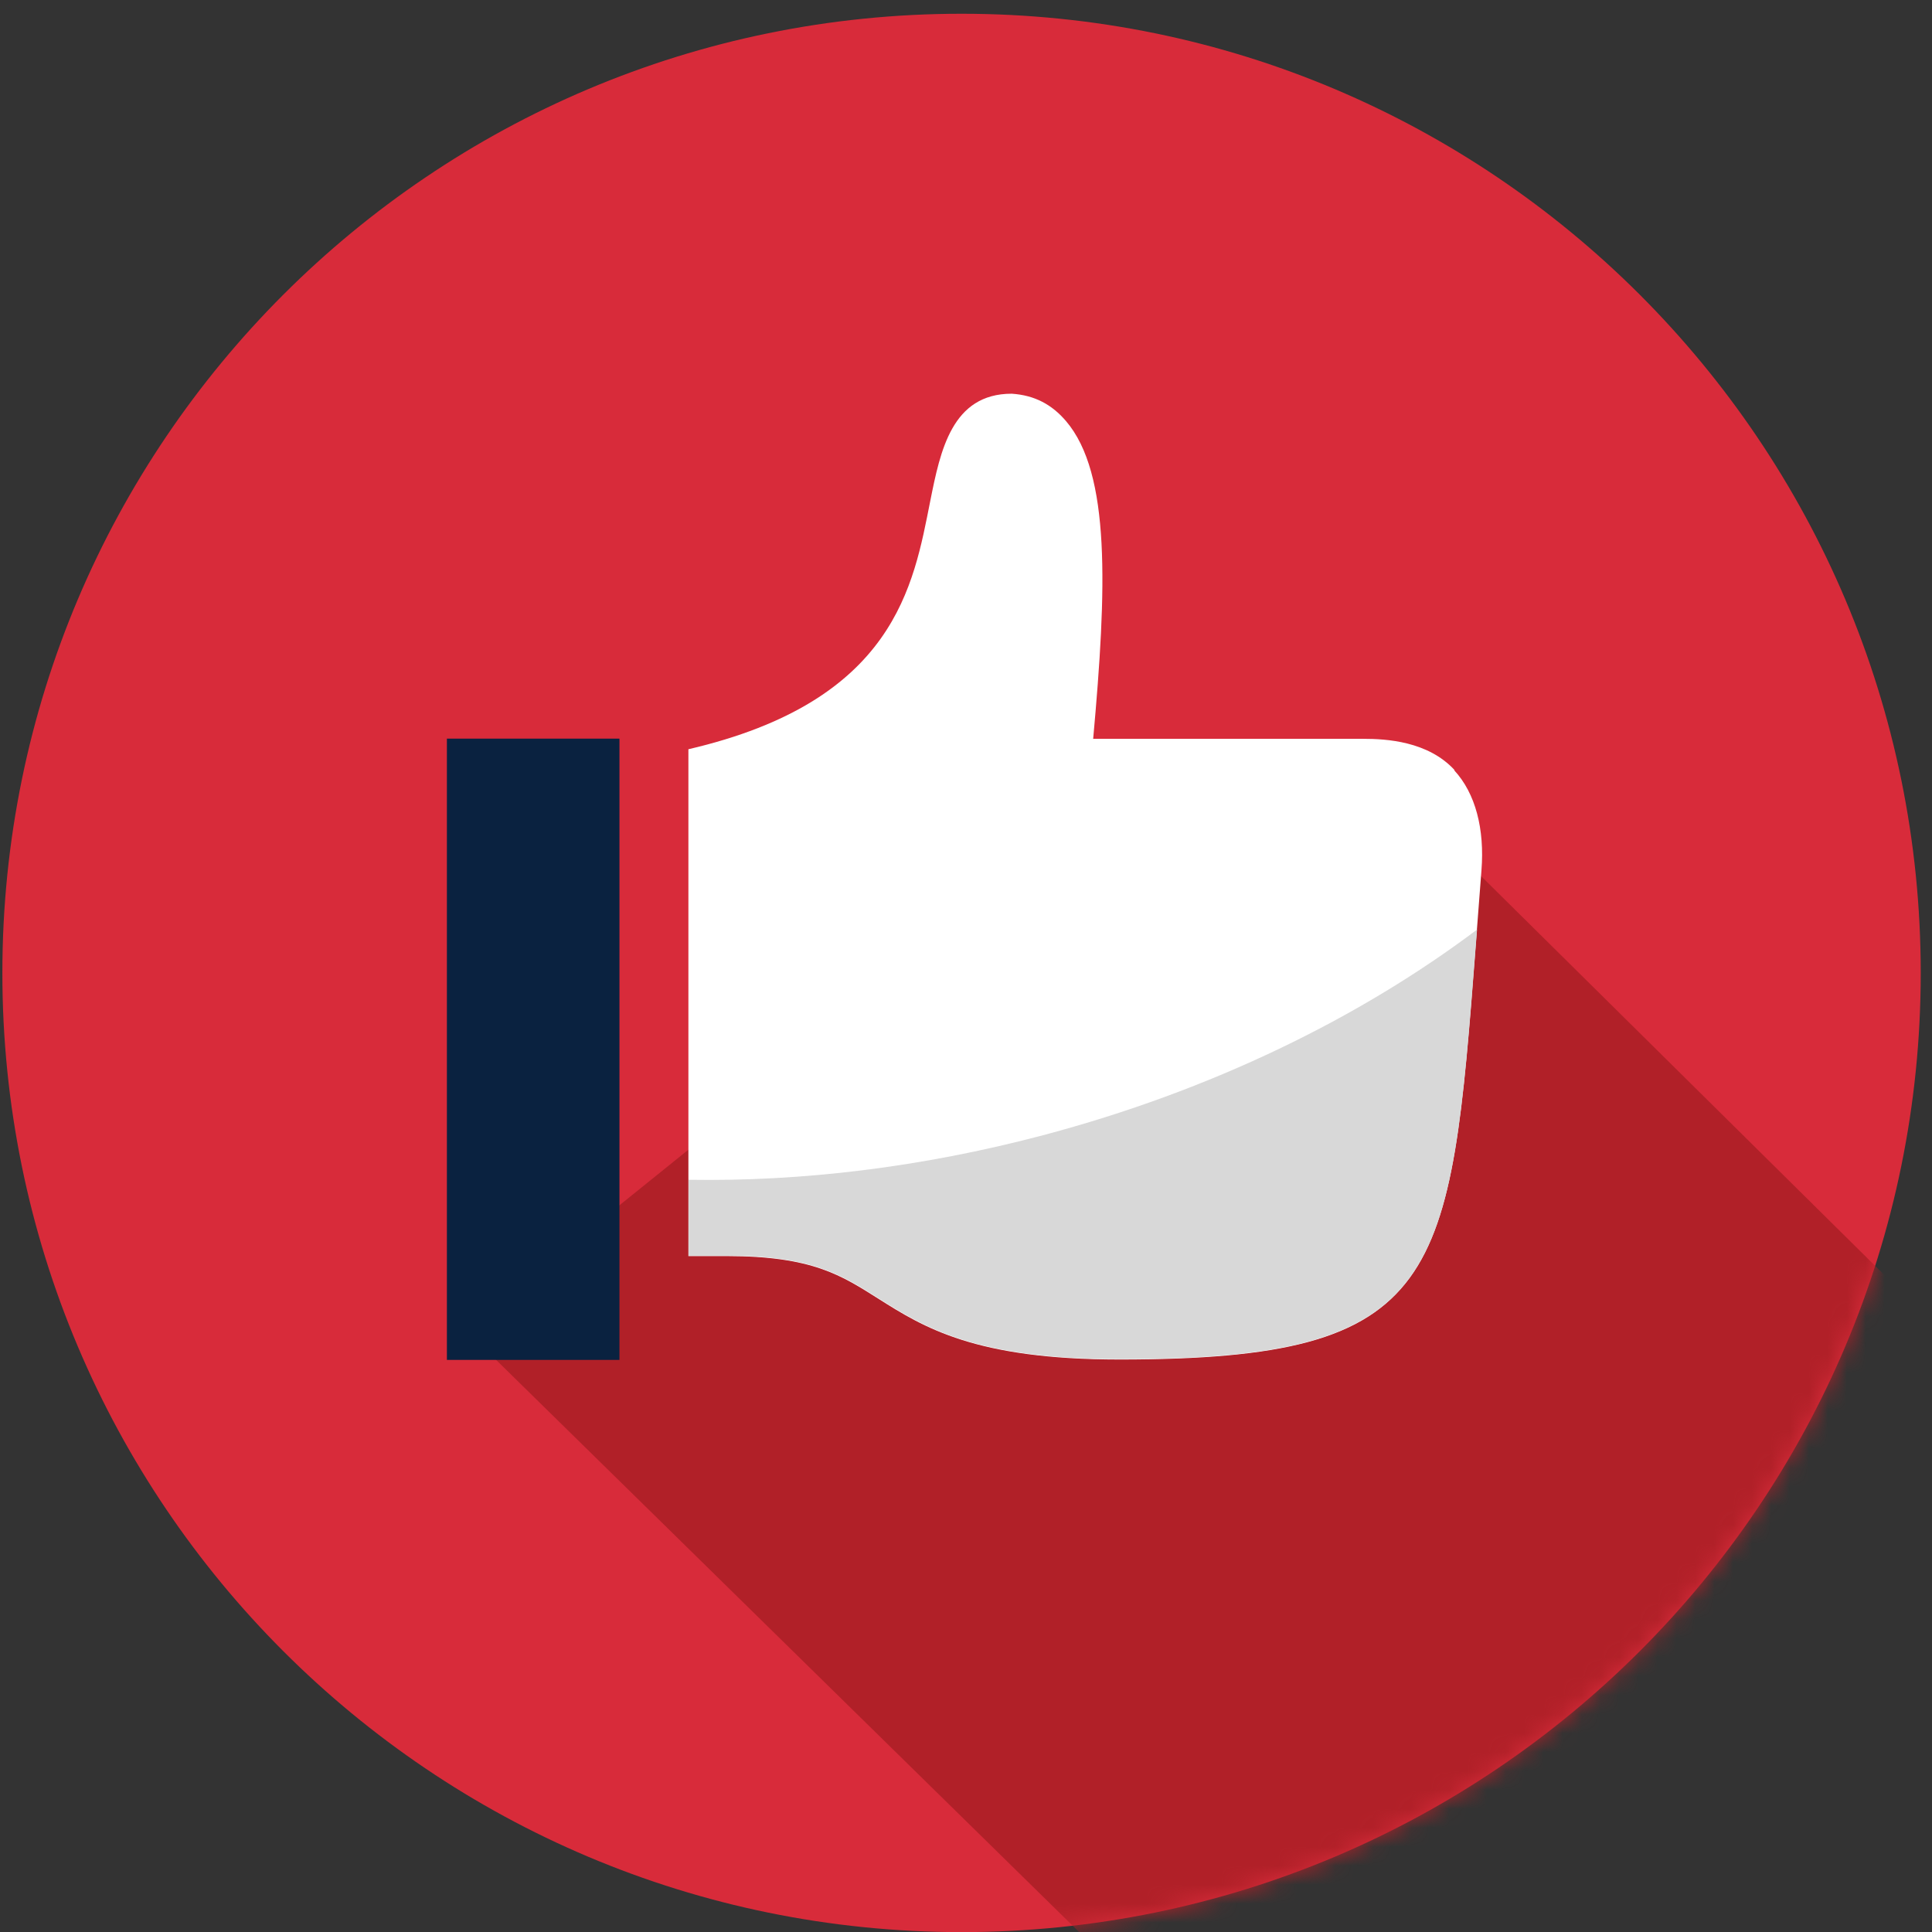 <svg width="102" height="102" viewBox="0 0 102 102" fill="none" xmlns="http://www.w3.org/2000/svg">
<rect x="0" y="0" width="102" height="102" fill="#333333" stroke="none"/>
<path d="M50.765 102.006C78.733 102.006 101.405 79.334 101.405 51.366C101.405 23.398 78.733 0.726 50.765 0.726C22.797 0.726 0.125 23.398 0.125 51.366C0.125 79.334 22.797 102.006 50.765 102.006Z" fill="#D82B3A"/>
<mask id="mask0_3230_1111" style="mask-type:alpha" maskUnits="userSpaceOnUse" x="0" y="0" width="102" height="103">
<path d="M50.765 102.006C78.733 102.006 101.405 79.334 101.405 51.366C101.405 23.398 78.733 0.726 50.765 0.726C22.797 0.726 0.125 23.398 0.125 51.366C0.125 79.334 22.797 102.006 50.765 102.006Z" fill="#D82B3A"/>
</mask>
<g mask="url(#mask0_3230_1111)">
<path d="M137.432 104.846L104.182 148.336L24.562 70.196L42.922 55.396L54.913 38.996L74.222 42.326L137.432 104.846Z" fill="#B12028"/>
</g>
<path d="M32.704 38.996H23.594V71.796H32.704V38.996Z" fill="#0A2240"/>
<path d="M76.794 40.656C75.384 39.126 73.184 39.006 71.974 39.006H57.714C58.434 31.056 58.644 25.006 56.284 22.236C55.544 21.366 54.634 20.866 53.414 20.786C50.254 20.786 49.644 23.796 49.114 26.446C48.224 30.906 47.274 37.016 36.344 39.556V66.316H38.384C42.884 66.316 44.424 67.336 46.374 68.566C48.774 70.086 51.494 71.776 59.104 71.776C76.234 71.776 76.554 67.596 77.914 49.856L78.214 45.946C78.384 43.776 77.904 41.886 76.774 40.666L76.794 40.656Z" fill="white"/>
<path d="M55.062 59.936C48.632 61.636 42.292 62.386 36.352 62.286V66.296H38.392C42.892 66.296 44.432 67.316 46.382 68.546C48.782 70.066 51.502 71.756 59.112 71.756C76.242 71.756 76.562 67.576 77.922 49.836L77.982 49.076C71.762 53.756 63.932 57.586 55.062 59.936Z" fill="#D8D8D8"/>
</svg>
